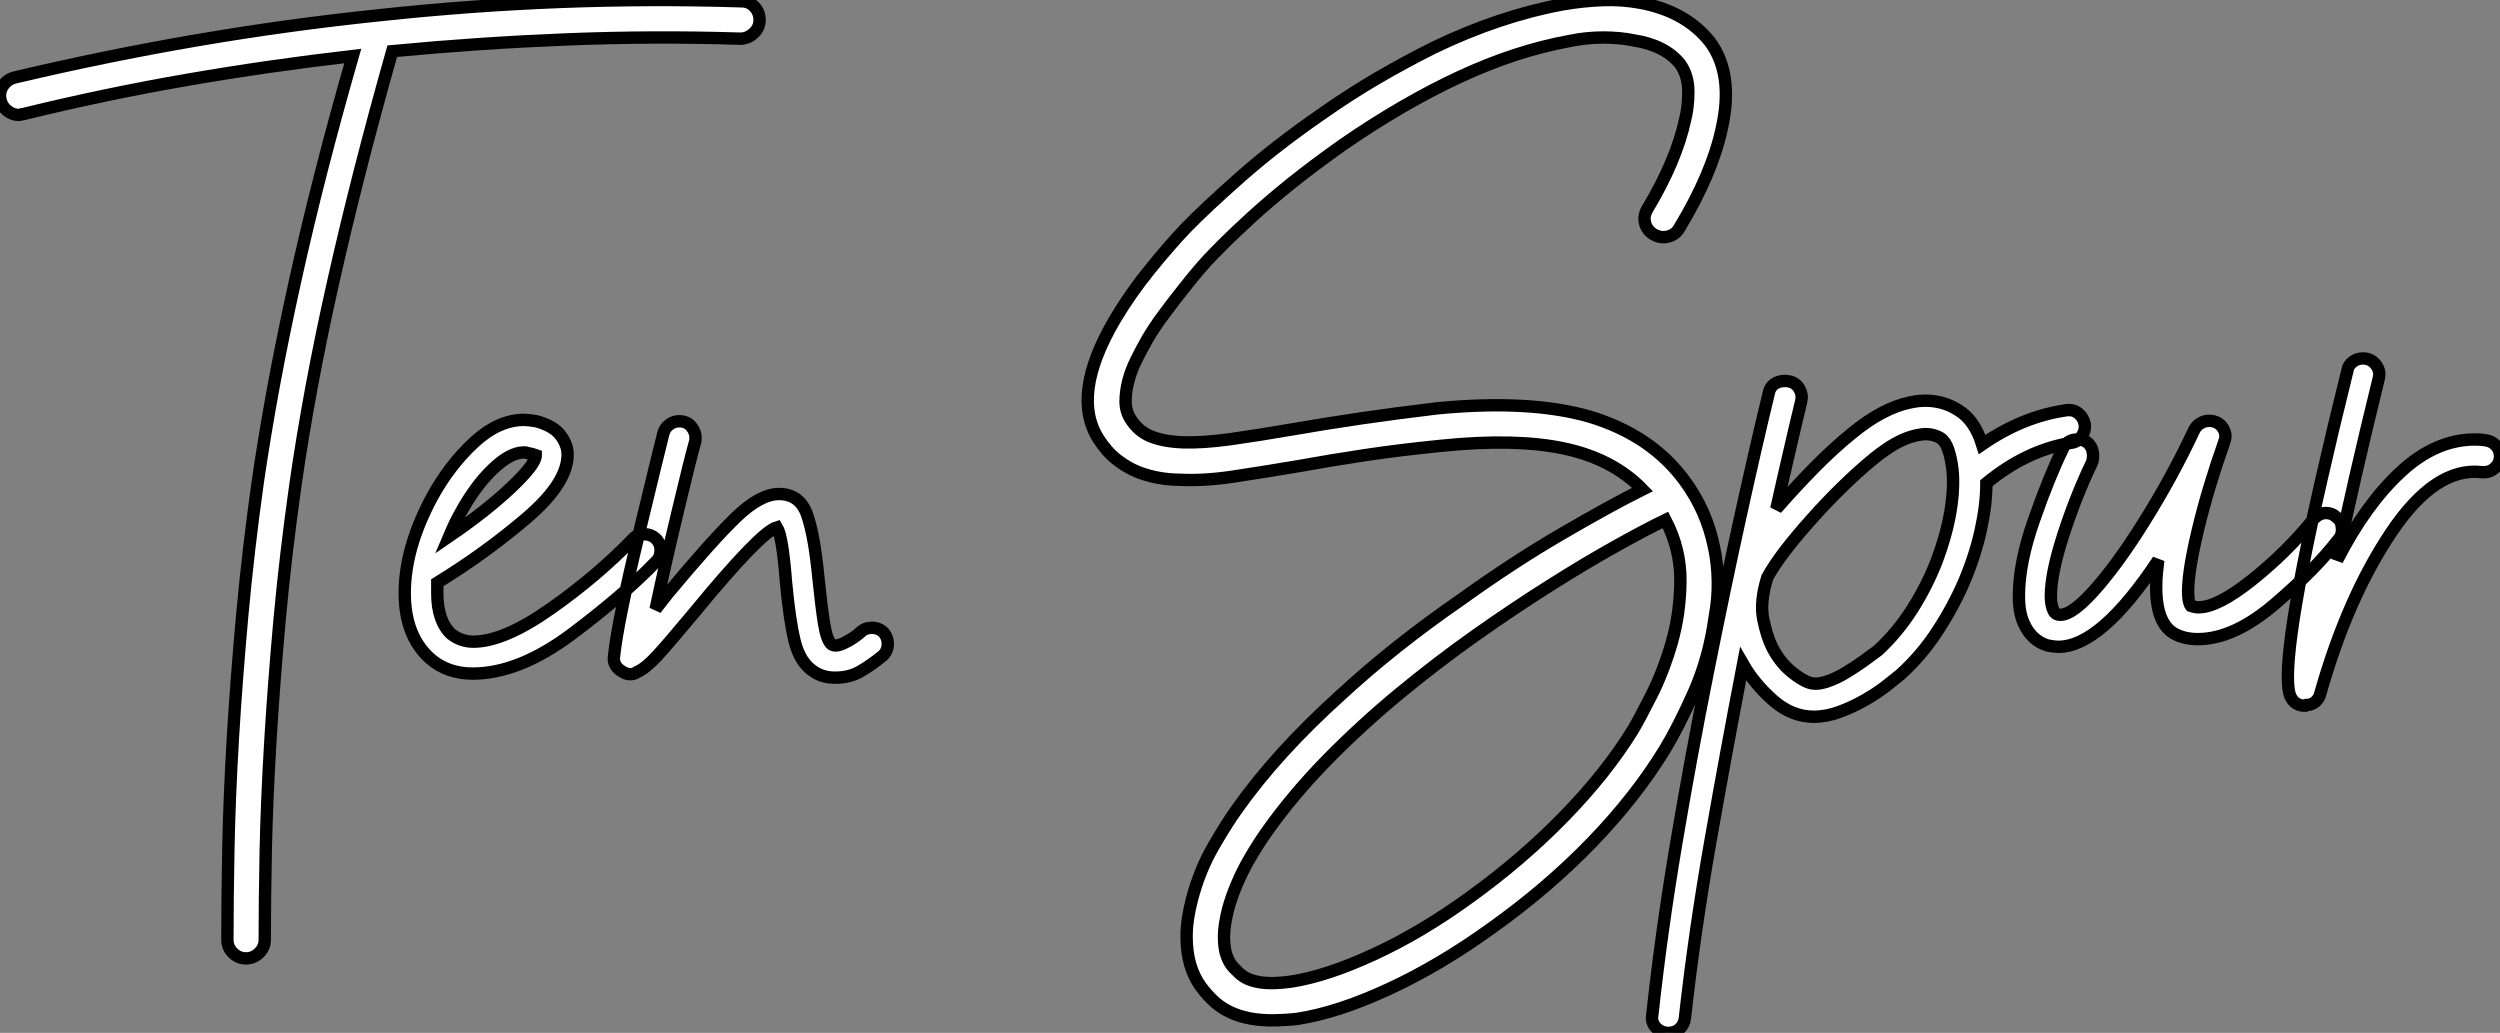 <?xml version="1.0" standalone="no"?>
<svg xmlns="http://www.w3.org/2000/svg" viewBox="-6 -10.001 201.994 83.451"><rect x="-6" y="-10.001" width="201.994" height="83.451" fill="#808080" stroke="none"/><path d="M54.77-52.02L54.77-52.02Q55.38-52.02 55.80-51.58Q56.22-51.13 56.22-50.51L56.22-50.51Q56.22-49.90 55.75-49.45Q55.27-49 54.66-49L54.66-49Q47.60-49.22 40.60-48.94Q33.60-48.66 26.54-47.99L26.54-47.99Q23.69-37.91 21.76-29.29Q19.82-20.66 18.70-12.82L18.70-12.82Q17.92-7.28 17.44-2.07Q16.97 3.14 16.69 7.81Q16.41 12.49 16.32 16.55Q16.24 20.61 16.24 23.80L16.24 23.80Q16.24 24.42 15.79 24.86Q15.34 25.31 14.73 25.31L14.73 25.31Q14.11 25.31 13.66 24.86Q13.22 24.42 13.22 23.80L13.22 23.80Q13.22 20.55 13.30 16.44Q13.38 12.32 13.66 7.59Q13.94 2.86 14.42-2.41Q14.90-7.67 15.68-13.22L15.68-13.22Q16.80-20.89 18.68-29.37Q20.55-37.86 23.35-47.60L23.35-47.60Q16.58-46.82 9.94-45.67Q3.30-44.52-3.30-42.90L-3.30-42.90Q-3.42-42.90-3.47-42.87Q-3.53-42.84-3.64-42.84L-3.64-42.84Q-4.14-42.84-4.56-43.18Q-4.98-43.51-5.10-44.02L-5.10-44.02Q-5.26-44.63-4.93-45.16Q-4.59-45.70-3.98-45.86L-3.98-45.86Q3.36-47.60 10.70-48.86Q18.03-50.12 25.54-50.90L25.54-50.90Q32.87-51.69 40.15-51.97Q47.43-52.25 54.77-52.02ZM48.22-7.67L48.22-7.67Q48.22-7.11 47.88-6.78L47.88-6.78Q45.36-4.14 41.08-0.92Q36.79 2.30 33.04 2.30L33.04 2.30Q30.97 2.30 29.57 1.06L29.57 1.06Q27.55-0.78 27.55-4.20L27.55-4.20Q27.55-7.84 29.74-11.93L29.74-11.93Q31.14-14.50 33.12-16.35Q35.11-18.20 37.18-18.20L37.18-18.20Q37.52-18.20 38.19-18.09L38.19-18.09Q39.59-17.70 40.15-16.94Q40.71-16.18 40.71-15.40L40.71-15.40Q40.71-13.10 37.41-10.28Q34.10-7.45 30.18-5.04L30.18-5.04L30.18-4.20Q30.18-1.96 31.30-0.90L31.30-0.90Q32.09-0.28 33.10-0.28L33.10-0.28Q35.56-0.28 39.34-2.94Q43.12-5.60 45.98-8.57L45.98-8.57Q46.31-8.96 46.93-8.96L46.93-8.96Q47.43-8.96 47.82-8.62L47.82-8.62Q48.22-8.23 48.22-7.67ZM31.14-8.79L31.14-8.79Q34.10-10.81 36.12-12.71Q38.14-14.62 38.14-15.34L38.14-15.34Q38.14-15.34 37.97-15.40Q37.80-15.46 37.52-15.51L37.52-15.51Q37.41-15.57 37.18-15.57L37.18-15.57Q36.06-15.57 34.64-14.20Q33.21-12.82 32.03-10.64L32.03-10.64Q31.64-9.97 31.14-8.79ZM66.58-0.11L66.58-0.11Q66.58 0.45 66.19 0.84L66.19 0.84Q65.30 1.57 64.40 2.10Q63.50 2.63 62.33 2.63L62.33 2.63Q61.32 2.63 60.59 2.13L60.59 2.13Q59.47 1.40 59.05-0.34Q58.63-2.07 58.35-5.15L58.35-5.15Q58.07-8.79 57.62-9.52L57.62-9.52Q56.28-9.13 50.85-2.52L50.85-2.52Q48.89-0.17 47.94 0.87Q46.98 1.90 46.31 2.18L46.31 2.18Q46.09 2.35 45.75 2.35L45.75 2.35Q45.42 2.35 45.02 2.07L45.02 2.07Q44.35 1.62 44.46 0.90L44.46 0.90Q44.74-1.85 46.51-9.16Q48.27-16.46 48.44-17.08L48.44-17.08Q48.55-17.53 48.92-17.81Q49.28-18.09 49.73-18.09L49.73-18.09Q50.40-18.09 50.76-17.58Q51.13-17.08 51.02-16.46L51.02-16.46Q50.62-15.06 49.59-10.72Q48.55-6.38 47.82-2.91L47.82-2.91L48.83-4.20Q52.42-8.51 54.35-10.36Q56.28-12.21 57.79-12.21L57.79-12.21Q59.47-12.21 60.06-10.53Q60.65-8.85 60.98-5.38L60.98-5.38Q61.21-3.14 61.43-1.74Q61.66-0.34 62.05-0.06L62.05-0.06Q62.38 0.17 63.11-0.20Q63.84-0.56 64.40-1.06L64.40-1.06Q64.74-1.40 65.30-1.40L65.30-1.40Q65.86-1.40 66.25-1.01L66.25-1.01Q66.58-0.62 66.58-0.11Z" fill="white" stroke="black" transform="translate(0 0) scale(1 1) translate(-0.848 42.124)"/><path d="M47.66-35.22L47.66-35.22Q48.83-37.18 49.59-38.98Q50.34-40.77 50.68-42.34L50.68-42.34Q50.96-43.40 50.96-44.69Q50.96-45.98 50.29-46.93L50.29-46.93Q49.06-48.44 46.54-48.83L46.54-48.83Q45.42-49.06 44.07-49.06Q42.73-49.06 41.38-48.78L41.38-48.78Q37.02-47.99 32.45-45.86Q27.89-43.74 23.02-40.38L23.02-40.38Q20.72-38.75 18.87-37.27Q17.02-35.78 15.68-34.55Q14.34-33.32 13.55-32.54Q12.77-31.75 12.60-31.58L12.60-31.58Q12.10-31.08 11.45-30.32Q10.81-29.57 10.08-28.64Q9.35-27.72 8.60-26.71Q7.84-25.70 7.22-24.64L7.22-24.64Q6.78-23.86 6.36-23.02Q5.94-22.18 5.71-21.31Q5.49-20.44 5.49-19.66Q5.49-18.87 5.88-18.26L5.88-18.26Q6.50-17.25 7.53-16.83Q8.57-16.41 10.14-16.35Q11.70-16.30 13.92-16.60Q16.13-16.91 19.10-17.42L19.10-17.42Q21.62-17.86 24.47-18.28Q27.33-18.70 30.69-19.10L30.69-19.10Q38.19-19.82 43.01-18.42L43.01-18.42Q47.99-16.91 50.68-13.22L50.68-13.22Q52.42-10.86 53.03-7.90L53.03-7.90Q53.31-6.61 53.34-5.18Q53.37-3.75 53.09-2.24L53.09-2.24Q52.64 1.06 51.41 3.84Q50.18 6.61 49.06 8.46L49.06 8.46Q46.70 12.32 43.12 16.02Q39.54 19.71 35.06 22.90L35.06 22.90Q30.86 25.93 26.74 27.83Q22.62 29.74 19.32 30.24L19.32 30.24Q18.76 30.30 18.28 30.32Q17.81 30.35 17.30 30.35L17.30 30.35Q14.34 30.35 12.66 28.84L12.66 28.84Q12.10 28.34 11.56 27.61Q11.03 26.88 10.72 25.87Q10.42 24.86 10.42 23.55Q10.42 22.23 10.86 20.55L10.86 20.55Q11.48 18.20 12.60 16.27Q13.72 14.34 14.50 13.27L14.50 13.27Q17.70 8.74 22.85 4.09L22.85 4.09Q27.16 0.11 32.59-3.64L32.59-3.64Q36.79-6.66 40.74-8.96Q44.69-11.26 47.26-12.54L47.26-12.54Q44.86-15.01 40.94-15.85Q37.02-16.69 30.97-16.07L30.97-16.07Q27.66-15.74 24.86-15.32Q22.06-14.90 19.60-14.45L19.60-14.45Q16.58-13.94 14.17-13.58Q11.76-13.22 9.80-13.33L9.80-13.33Q9.07-13.33 8.23-13.47Q7.39-13.61 6.52-13.94Q5.66-14.28 4.82-14.92Q3.98-15.57 3.30-16.63L3.30-16.63Q1.06-20.16 4.59-26.21L4.59-26.21Q5.88-28.39 7.48-30.35Q9.07-32.31 10.36-33.66L10.36-33.66Q11.93-35.28 14.78-37.80Q17.64-40.32 21.28-42.84L21.28-42.84Q23.58-44.46 25.84-45.78Q28.11-47.10 30.35-48.22L30.35-48.22Q35.67-50.79 40.82-51.74L40.82-51.74Q42.45-52.02 44.04-52.08Q45.64-52.14 47.10-51.86L47.10-51.86Q50.74-51.18 52.70-48.72L52.70-48.72Q54.66-46.09 53.65-41.66L53.65-41.66Q52.86-38.02 50.23-33.66L50.23-33.66Q49.95-33.15 49.34-32.98Q48.72-32.82 48.16-33.15L48.16-33.15Q47.60-33.49 47.46-34.08Q47.32-34.66 47.66-35.22ZM46.48 6.89L46.48 6.89Q47.04 5.94 47.99 4.06Q48.94 2.18 49.62-0.17Q50.29-2.52 50.32-5.12Q50.34-7.73 49.11-10.08L49.11-10.08Q47.49-9.30 45.08-7.95Q42.67-6.61 39.79-4.79Q36.90-2.97 33.77-0.76Q30.63 1.46 27.58 3.98Q24.53 6.50 21.78 9.30Q19.04 12.10 16.97 15.01L16.97 15.01Q16.69 15.40 16.27 16.04Q15.85 16.69 15.37 17.53Q14.90 18.37 14.48 19.35Q14.06 20.33 13.78 21.34L13.78 21.34Q13.44 22.68 13.44 23.60Q13.44 24.53 13.66 25.14Q13.89 25.76 14.20 26.07Q14.50 26.38 14.67 26.54L14.67 26.54Q15.85 27.66 18.87 27.22L18.87 27.22Q21.78 26.77 25.59 25.00Q29.40 23.24 33.26 20.44L33.26 20.44Q37.46 17.42 40.88 13.92Q44.30 10.42 46.48 6.89ZM82.99-17.81L82.99-17.81Q83.05-17.25 82.71-16.80Q82.38-16.35 81.82-16.30L81.82-16.30Q78.23-15.68 75.04-13.05L75.04-13.05Q75.04-11.31 74.59-9.27Q74.14-7.22 73.28-5.18Q72.41-3.14 71.12-1.15Q69.83 0.84 68.10 2.41L68.10 2.41Q67.70 2.74 66.95 3.33Q66.19 3.92 65.21 4.48Q64.23 5.04 63.17 5.43Q62.10 5.82 61.10 5.82L61.10 5.82Q59.30 5.82 57.79 4.48Q56.28 3.14 55.38 1.57L55.38 1.57Q54.04 8.51 52.75 15.85Q51.46 23.18 50.68 30.18L50.68 30.18Q50.62 30.69 50.26 31.02Q49.90 31.36 49.39 31.36L49.39 31.36L49.22 31.36Q48.66 31.30 48.30 30.88Q47.94 30.46 48.05 29.90L48.05 29.90Q48.78 23.18 49.98 16.07Q51.18 8.96 52.53 2.24Q53.87-4.48 55.16-10.33Q56.45-16.18 57.46-20.33L57.46-20.33Q57.57-20.89 58.04-21.14Q58.52-21.39 59.08-21.28L59.08-21.28Q59.64-21.17 59.92-20.69Q60.20-20.22 60.09-19.71L60.09-19.71Q59.64-17.86 59.14-15.68Q58.63-13.50 58.07-10.98L58.07-10.98Q59.53-12.66 61.12-14.28Q62.72-15.90 64.18-17.08L64.18-17.08Q66.64-19.10 68.85-19.57Q71.06-20.05 72.80-18.93L72.80-18.93Q74.09-18.14 74.70-16.18L74.70-16.18Q77.95-18.42 81.42-18.93L81.42-18.93Q82.04-19.04 82.46-18.70Q82.88-18.37 82.99-17.81ZM66.30 0.45L66.30 0.45Q67.87-1.01 69.08-2.91Q70.28-4.82 71.04-6.80Q71.79-8.79 72.13-10.72Q72.46-12.66 72.30-14.17L72.30-14.17Q72.18-15.12 71.96-15.76Q71.74-16.41 71.34-16.69L71.34-16.69Q70.67-17.08 69.89-17.00Q69.10-16.91 68.35-16.58Q67.59-16.24 66.95-15.79Q66.30-15.34 65.91-15.01L65.91-15.01Q64.68-14 63.39-12.74Q62.10-11.48 60.93-10.16Q59.75-8.85 58.80-7.62Q57.85-6.38 57.34-5.43L57.34-5.43Q56.73-3.47 57.01-2.07Q57.29-0.67 57.74 0.22L57.74 0.22Q58.35 1.40 59.22 2.13Q60.09 2.86 60.76 3.08L60.76 3.08Q61.32 3.25 62.10 3.00Q62.89 2.74 63.67 2.27Q64.46 1.79 65.16 1.29Q65.86 0.78 66.30 0.45ZM103.77-9.30L103.77-9.30Q103.77-8.79 103.49-8.51L103.49-8.51Q101.64-6.10 98.34-3.28Q95.03-0.45 92.12-0.45L92.12-0.45Q91.11-0.45 90.33-0.84L90.33-0.84Q88.76-1.62 88.76-4.65L88.76-4.65Q88.76-5.32 88.82-5.85Q88.87-6.38 88.93-6.83L88.93-6.83Q84.28 0.17 80.86 0.17L80.86 0.17Q80.53 0.17 79.97 0.06L79.97 0.06Q78.68-0.34 78.06-1.74L78.06-1.74Q77.67-2.58 77.67-3.92L77.67-3.92Q77.67-6.61 78.88-10.05Q80.08-13.50 81.20-15.79L81.20-15.79Q81.54-16.58 82.38-16.58L82.38-16.58Q82.99-16.58 83.33-16.21Q83.66-15.85 83.66-15.29L83.66-15.29Q83.66-14.90 83.55-14.67L83.55-14.67Q82.26-11.98 81.26-8.88Q80.25-5.77 80.25-3.92L80.25-3.92Q80.25-3.19 80.47-2.74L80.47-2.74Q80.53-2.58 80.75-2.46L80.75-2.46Q81.70-2.13 83.64-4.26Q85.57-6.38 87.81-9.97Q90.05-13.55 91.84-17.36L91.84-17.36Q92.01-17.70 92.34-17.89Q92.68-18.09 93.02-18.09L93.02-18.09Q93.63-18.09 94.00-17.70Q94.36-17.30 94.36-16.80L94.36-16.80Q94.36-16.69 94.25-16.35L94.25-16.35Q92.96-12.71 92.15-9.35Q91.34-5.99 91.34-4.31L91.34-4.31Q91.34-3.42 91.56-3.14L91.56-3.14Q91.90-3.02 92.18-3.02L92.18-3.02Q93.74-3.02 96.54-5.26Q99.34-7.50 101.47-10.14L101.47-10.14Q101.92-10.64 102.48-10.64L102.48-10.64Q102.98-10.64 103.32-10.30L103.32-10.30Q103.77-10.02 103.77-9.30ZM116.54-15.23L116.54-15.23Q116.54-14.67 116.12-14.28Q115.70-13.89 115.08-13.94L115.08-13.94Q111.33-14.39 107.77-9.10Q104.22-3.81 102.03 3.92L102.03 3.92Q101.92 4.37 101.61 4.62Q101.30 4.87 100.91 4.87L100.91 4.87L100.80 4.93Q99.96 4.93 99.62 4.20L99.62 4.20Q99.40 3.75 99.40 2.58L99.40 2.58Q99.40-2.74 104.22-22.18L104.22-22.18Q104.27-22.57 104.64-22.85Q105.00-23.13 105.45-23.13L105.45-23.13Q106.12-23.13 106.51-22.62Q106.90-22.12 106.74-21.50L106.74-21.50Q104.61-12.82 103.38-6.83L103.38-6.83Q105.67-11.31 108.50-13.94Q111.33-16.58 114.52-16.58L114.52-16.58Q115.08-16.58 115.36-16.52L115.36-16.52Q115.86-16.46 116.20-16.10Q116.54-15.74 116.54-15.23Z" fill="white" stroke="black" transform="translate(79.888 0) scale(1 1) translate(-0.434 42.089)"/></svg>
